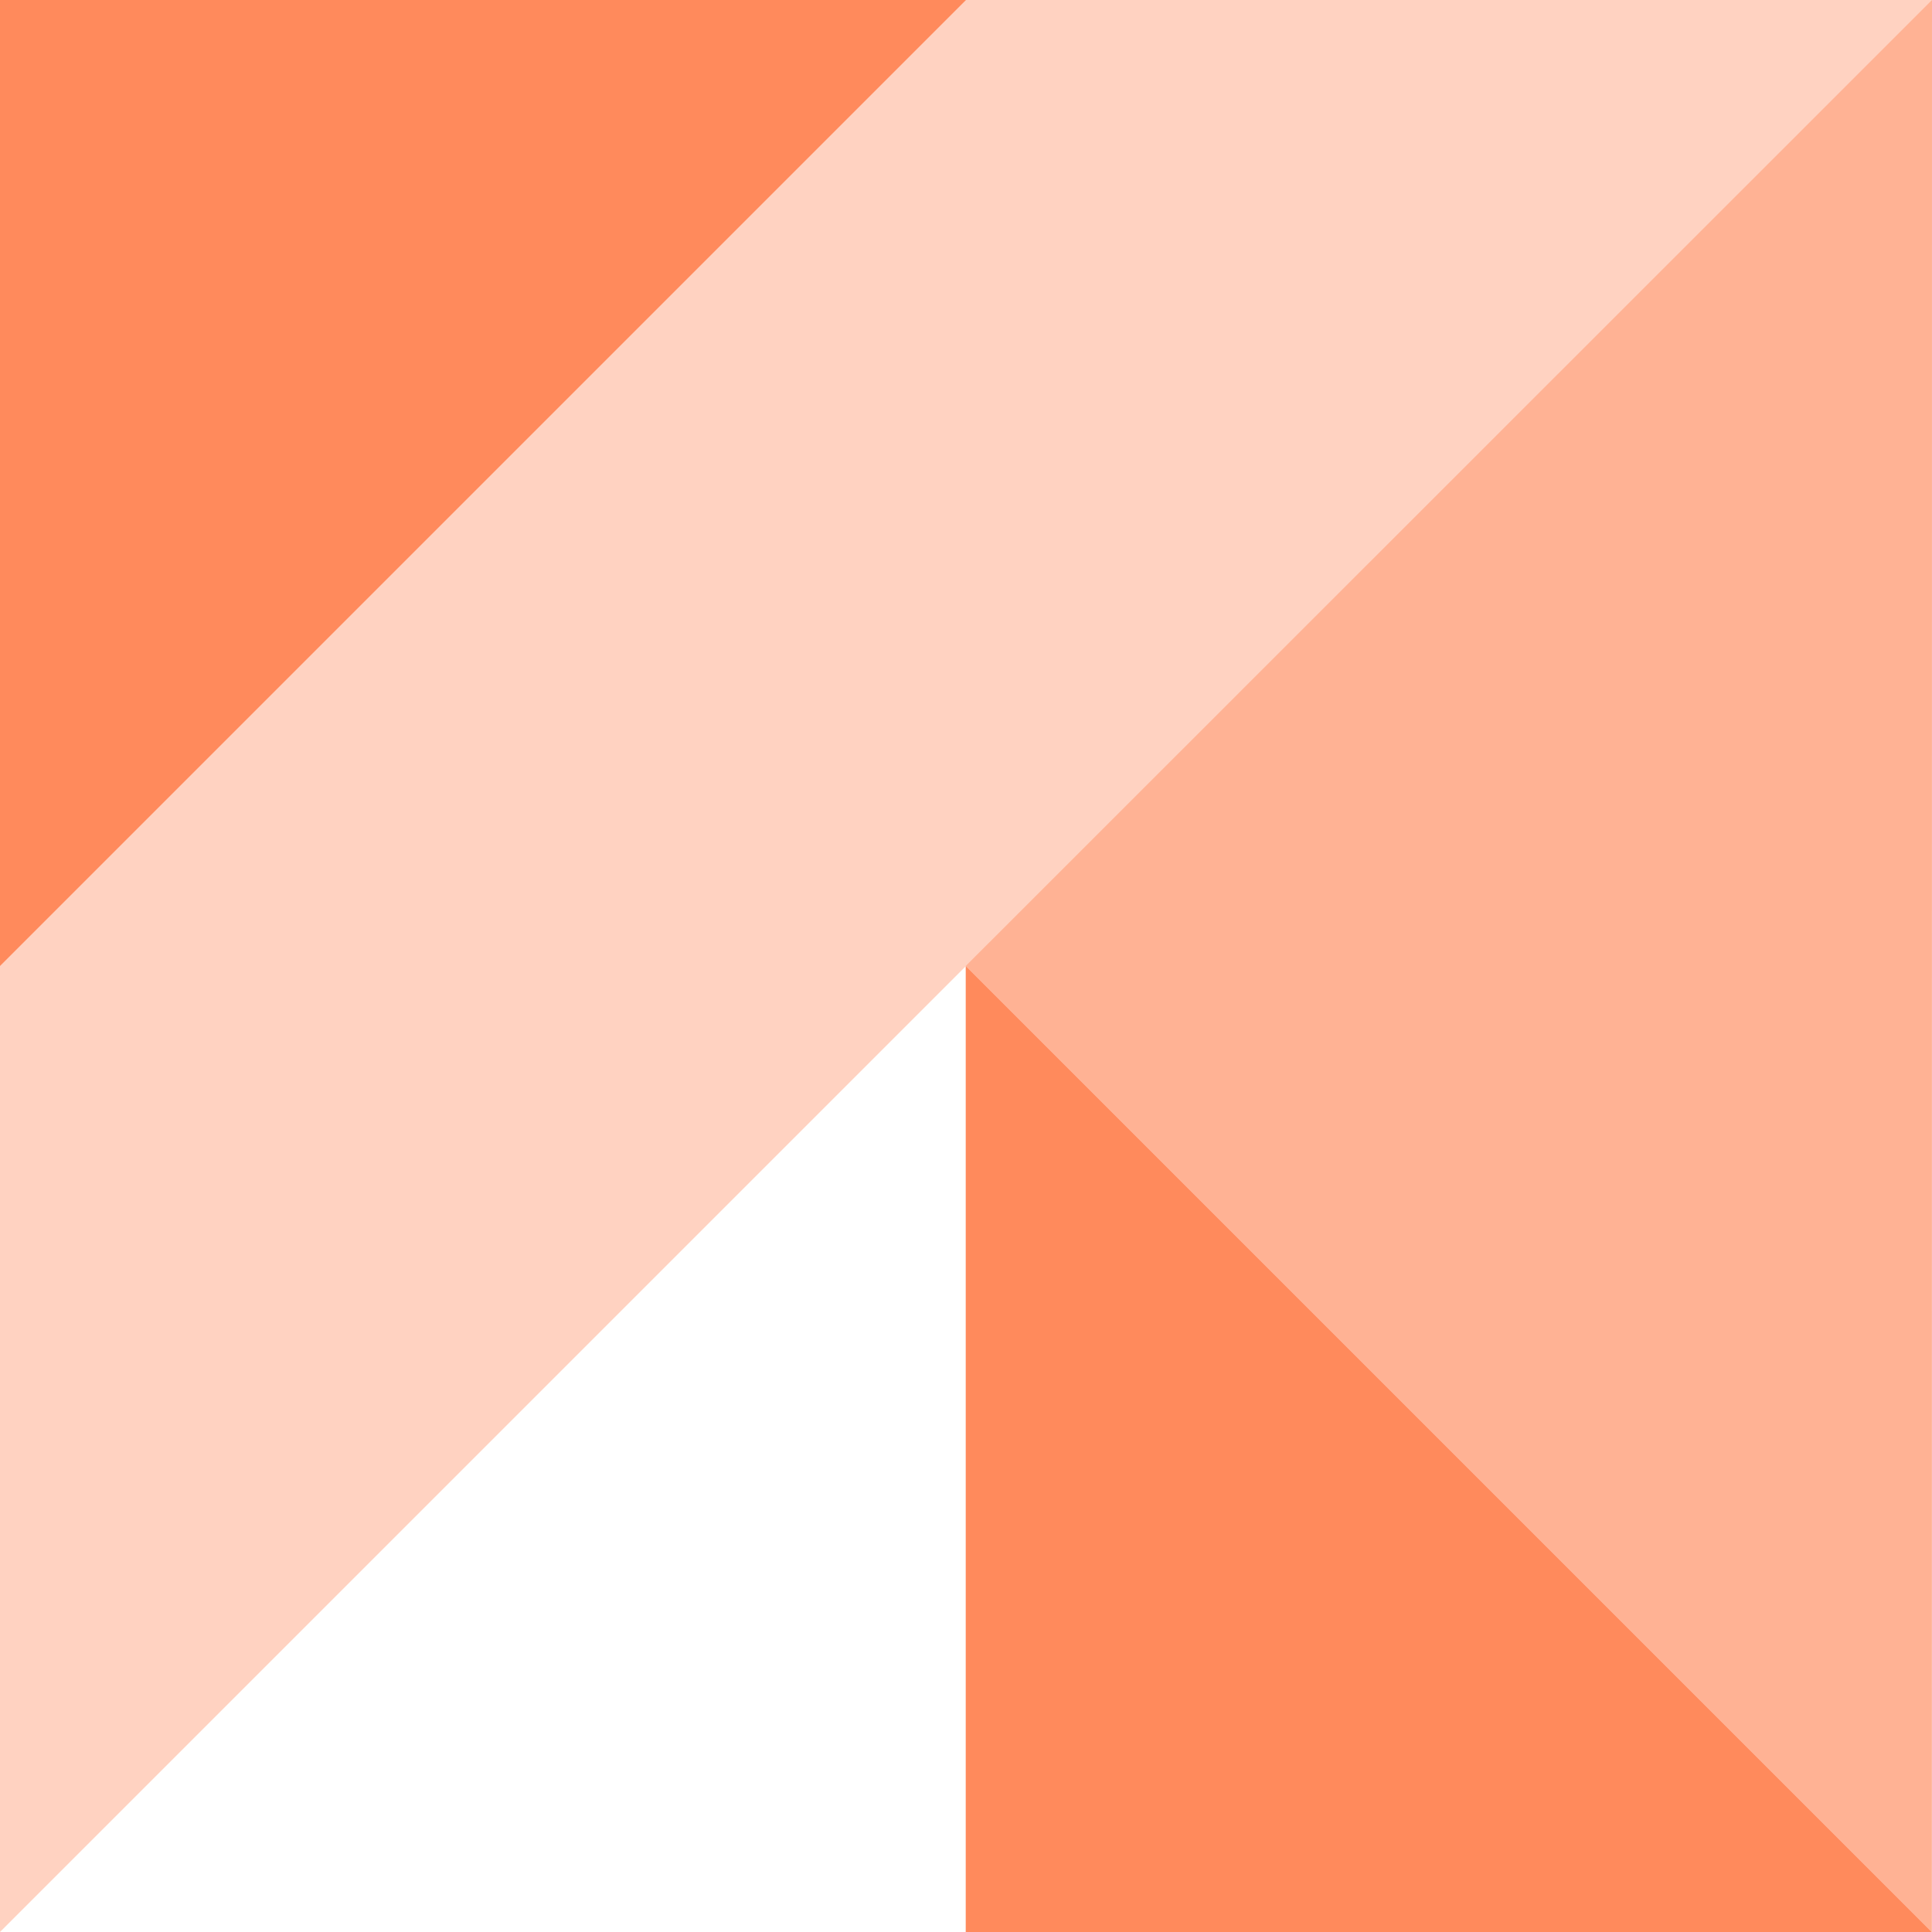 <svg width="147" height="147" viewBox="0 0 147 147" fill="none" xmlns="http://www.w3.org/2000/svg">
<rect x="0" y="0" width="147" height="147" fill="#333333" stroke="none"/>
<g clip-path="url(#clip0_636_647)">
<path d="M147 0H0V147H147V0Z" fill="#FFD2C1"/>
<path d="M73.5 73.5L0 147H147L73.5 73.5Z" fill="white"/>
<path d="M73.48 73.5L147 0L146.98 147L73.48 73.5Z" fill="#FFB294"/>
<path d="M73.48 73.5V147H146.98L73.48 73.5Z" fill="#FF8A5C"/>
<path d="M0 73.5V0H73.5L0 73.5Z" fill="#FF8A5C"/>
</g>
<defs>
<clipPath id="clip0_636_647">
<rect width="147" height="147" fill="white"/>
</clipPath>
</defs>
</svg>
